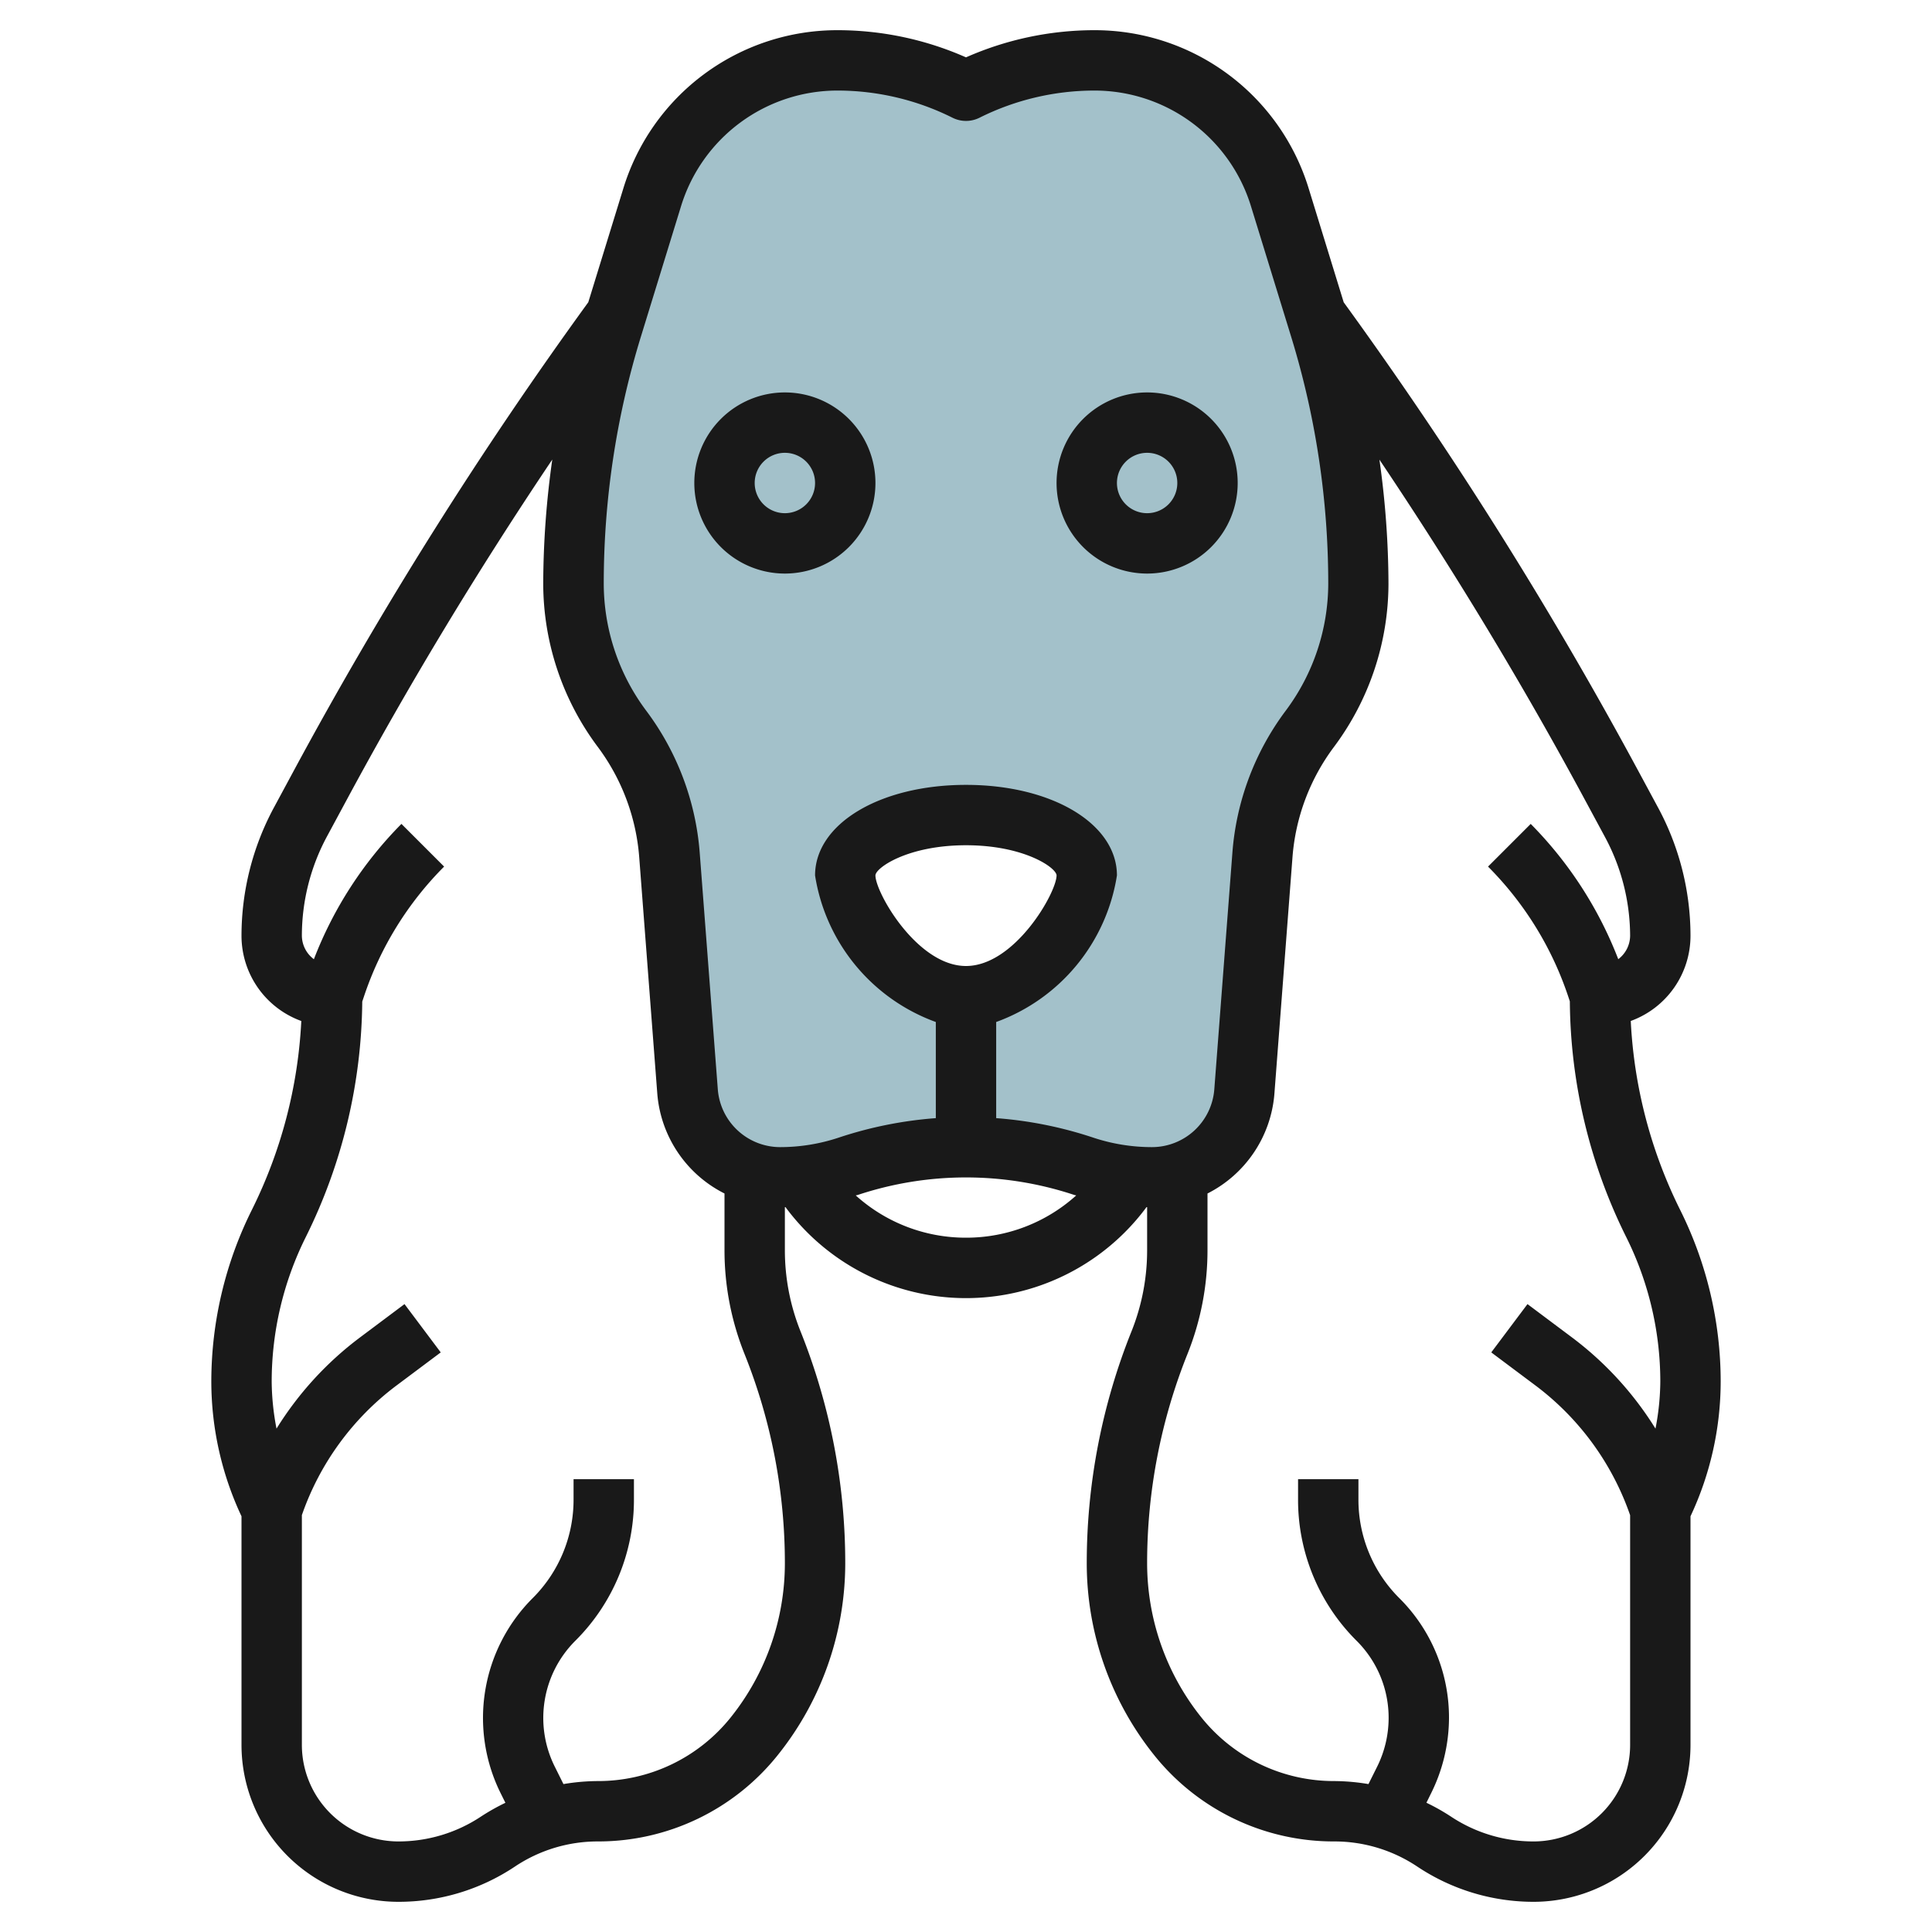 <?xml version="1.0" encoding="UTF-8"?>
<svg xmlns="http://www.w3.org/2000/svg" viewBox="0 0 64 64" width="512" height="512"><g id="Layer_30" data-name="Layer 30"><path d="M43.726,10.86,42.4,6.553A6.45,6.45,0,0,0,36.236,2,9.468,9.468,0,0,0,32,3a9.468,9.468,0,0,0-4.236-1A6.45,6.45,0,0,0,21.6,6.553L20.274,10.86A28.791,28.791,0,0,0,19,19.331a8.008,8.008,0,0,0,1.6,4.8,8,8,0,0,1,1.578,4.19l.6,7.846A3.065,3.065,0,0,0,25.838,39a7.177,7.177,0,0,0,2.265-.367,12.312,12.312,0,0,1,7.794,0A7.182,7.182,0,0,0,38.162,39a3.065,3.065,0,0,0,3.056-2.829l.6-7.846a8,8,0,0,1,1.578-4.19,8.008,8.008,0,0,0,1.6-4.8A28.791,28.791,0,0,0,43.726,10.86ZM32,33c-2.209,0-4-2.895-4-4s1.791-2,4-2,4,.895,4,2S34.209,33,32,33Z" style="fill:#a3c1ca"/><path d="M54.021,33.821A3.005,3.005,0,0,0,56,31a8.957,8.957,0,0,0-1.067-4.234l-.647-1.2a137.468,137.468,0,0,0-9.774-15.552L43.357,6.26A7.413,7.413,0,0,0,36.236,1,10.535,10.535,0,0,0,32,1.9,10.535,10.535,0,0,0,27.764,1a7.413,7.413,0,0,0-7.121,5.26l-1.155,3.752A137.468,137.468,0,0,0,9.714,25.564l-.647,1.2A8.957,8.957,0,0,0,8,31a3.005,3.005,0,0,0,1.981,2.822,15.8,15.8,0,0,1-1.639,6.259A12.759,12.759,0,0,0,7,45.764a10.529,10.529,0,0,0,1,4.465V57.8A5.2,5.2,0,0,0,13.2,63a6.938,6.938,0,0,0,3.858-1.168A4.938,4.938,0,0,1,19.8,61a7.61,7.61,0,0,0,5.974-2.872A10.167,10.167,0,0,0,28,51.794a20.623,20.623,0,0,0-1.48-7.688,7.221,7.221,0,0,1-.52-2.7V39.987l.02,0a7.438,7.438,0,0,0,11.96,0l.02,0v1.422a7.221,7.221,0,0,1-.52,2.7A20.623,20.623,0,0,0,36,51.794a10.167,10.167,0,0,0,2.222,6.333A7.611,7.611,0,0,0,44.2,61a4.938,4.938,0,0,1,2.748.832A6.938,6.938,0,0,0,50.8,63,5.2,5.2,0,0,0,56,57.8V50.229a10.529,10.529,0,0,0,1-4.465,12.759,12.759,0,0,0-1.342-5.683A15.8,15.8,0,0,1,54.021,33.821ZM22.555,6.848A5.422,5.422,0,0,1,27.764,3a8.525,8.525,0,0,1,3.789.9,1,1,0,0,0,.894,0A8.525,8.525,0,0,1,36.236,3a5.422,5.422,0,0,1,5.209,3.848l1.326,4.306A27.826,27.826,0,0,1,44,19.331a7.053,7.053,0,0,1-1.4,4.2,8.977,8.977,0,0,0-1.775,4.712l-.6,7.847A2.074,2.074,0,0,1,38.162,38a6.17,6.17,0,0,1-1.948-.315A13.267,13.267,0,0,0,33,37.04V33.855A6.186,6.186,0,0,0,37,29c0-1.71-2.149-3-5-3s-5,1.29-5,3a6.186,6.186,0,0,0,4,4.855V37.04a13.3,13.3,0,0,0-3.213.644A6.153,6.153,0,0,1,25.838,38a2.074,2.074,0,0,1-2.059-1.906l-.6-7.846A8.984,8.984,0,0,0,21.4,23.534a7.048,7.048,0,0,1-1.4-4.2,27.826,27.826,0,0,1,1.229-8.177ZM32,32c-1.616,0-3-2.431-3-3,0-.249,1.064-1,3-1s3,.751,3,1C35,29.569,33.616,32,32,32ZM24.216,56.879A5.623,5.623,0,0,1,19.8,59a7.042,7.042,0,0,0-1.135.1l-.286-.575a3.609,3.609,0,0,1,.677-4.17A6.584,6.584,0,0,0,21,49.668V49H19v.668a4.6,4.6,0,0,1-1.355,3.273,5.61,5.61,0,0,0-1.052,6.479l.149.3a7.04,7.04,0,0,0-.8.45A4.938,4.938,0,0,1,13.2,61,3.2,3.2,0,0,1,10,57.8v-7.61A9.087,9.087,0,0,1,13.13,45.9l1.47-1.1-1.2-1.6-1.469,1.1A11.07,11.07,0,0,0,9.16,47.325,8.444,8.444,0,0,1,9,45.764a10.743,10.743,0,0,1,1.131-4.788A17.866,17.866,0,0,0,12,33.178l.06-.178a11.03,11.03,0,0,1,2.652-4.293l-1.414-1.414a13.011,13.011,0,0,0-2.9,4.482A.981.981,0,0,1,10,31a6.945,6.945,0,0,1,.829-3.287l.647-1.2c2.076-3.857,4.364-7.636,6.819-11.29a29.84,29.84,0,0,0-.3,4.109,9.052,9.052,0,0,0,1.8,5.4,7,7,0,0,1,1.38,3.667l.6,7.847A4.064,4.064,0,0,0,24,39.536v1.873a9.232,9.232,0,0,0,.662,3.44A18.612,18.612,0,0,1,26,51.794,8.17,8.17,0,0,1,24.216,56.879ZM32,41a5.435,5.435,0,0,1-3.652-1.4c.023-.007.048-.009.071-.017a11.366,11.366,0,0,1,7.163,0c.023.008.046.01.069.017A5.434,5.434,0,0,1,32,41ZM50.8,61a4.938,4.938,0,0,1-2.748-.832,7.027,7.027,0,0,0-.8-.45l.148-.3A5.643,5.643,0,0,0,48,56.911a5.576,5.576,0,0,0-1.645-3.97A4.6,4.6,0,0,1,45,49.668V49H43v.668a6.584,6.584,0,0,0,1.941,4.687A3.592,3.592,0,0,1,46,56.911a3.63,3.63,0,0,1-.382,1.616l-.286.573A7.022,7.022,0,0,0,44.2,59a5.625,5.625,0,0,1-4.414-2.122A8.17,8.17,0,0,1,38,51.794a18.612,18.612,0,0,1,1.338-6.945A9.232,9.232,0,0,0,40,41.409V39.536a4.064,4.064,0,0,0,2.215-3.288l.6-7.848a6.988,6.988,0,0,1,1.38-3.665,9.057,9.057,0,0,0,1.8-5.4,29.84,29.84,0,0,0-.3-4.109c2.455,3.654,4.743,7.433,6.819,11.29l.647,1.2A6.945,6.945,0,0,1,54,31a.983.983,0,0,1-.393.774,13.048,13.048,0,0,0-2.9-4.481l-1.414,1.414A11.044,11.044,0,0,1,51.946,33l.057.171a17.811,17.811,0,0,0,1.866,7.805A10.743,10.743,0,0,1,55,45.764a8.444,8.444,0,0,1-.16,1.561A11.07,11.07,0,0,0,52.069,44.3L50.6,43.2l-1.2,1.6,1.47,1.1A9.087,9.087,0,0,1,54,50.193V57.8A3.2,3.2,0,0,1,50.8,61Z" style="fill:#191919"/><path d="M26,19a3,3,0,1,0-3-3A3,3,0,0,0,26,19Zm0-4a1,1,0,1,1-1,1A1,1,0,0,1,26,15Z" style="fill:#191919"/><path d="M38,19a3,3,0,1,0-3-3A3,3,0,0,0,38,19Zm0-4a1,1,0,1,1-1,1A1,1,0,0,1,38,15Z" style="fill:#191919"/></g></svg>
